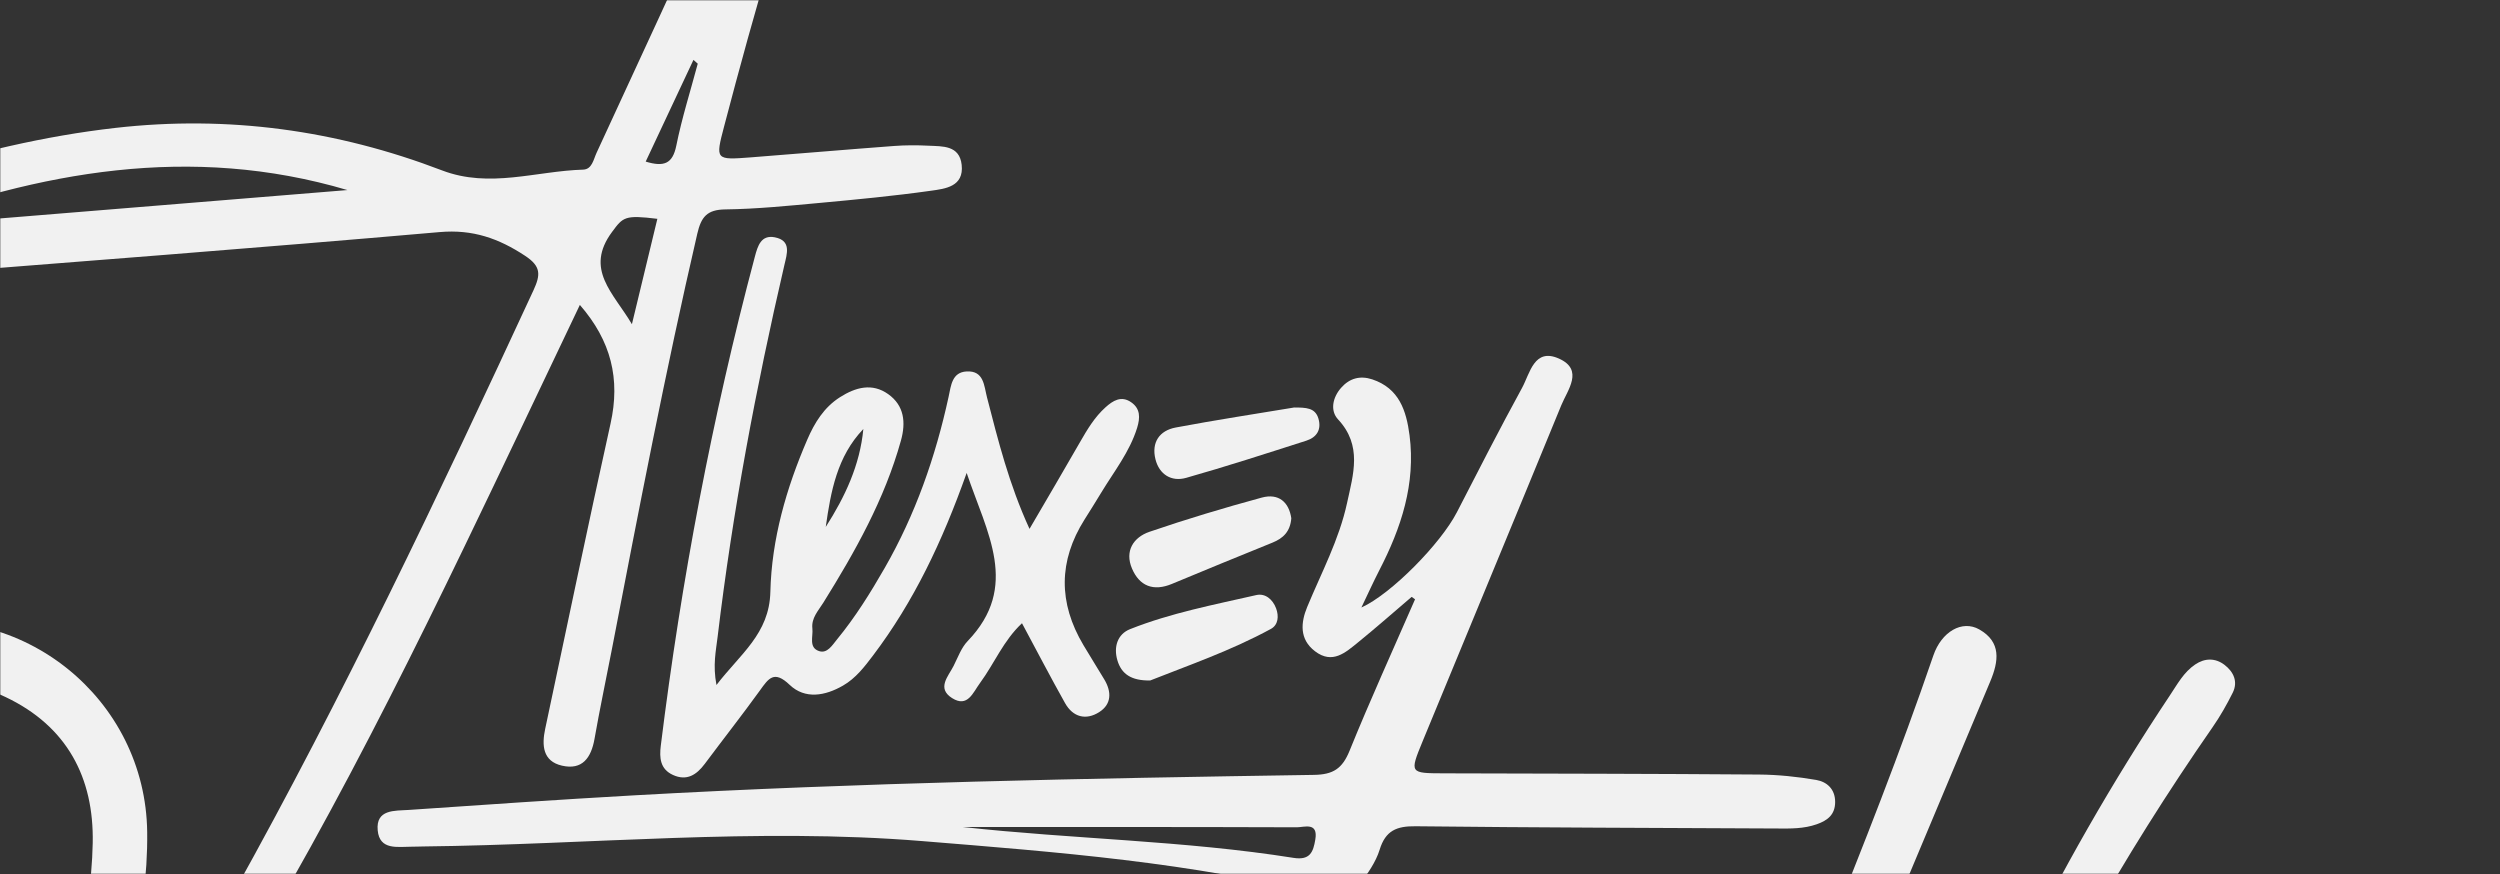 <?xml version="1.0" encoding="UTF-8"?> <svg xmlns="http://www.w3.org/2000/svg" width="1024" height="358" viewBox="0 0 1024 358" fill="none"><rect x="0" y="0" width="1024" height="358" fill="#333333" stroke="none"/> <mask id="mask0_407_61" style="mask-type:alpha" maskUnits="userSpaceOnUse" x="0" y="0" width="1024" height="358"> <rect width="1024" height="358" rx="20" fill="#F6F6F6"></rect> </mask> <g mask="url(#mask0_407_61)"> <path d="M174.432 566.885C175.325 556.94 182.19 554.001 189.784 553.437C215.081 551.603 227.424 537.497 237.415 514.457C253.05 478.369 273.927 444.538 293.322 408.427C280.133 409.814 268.049 411.201 255.941 412.282C251.686 412.658 247.266 412.635 243.058 412C238.779 411.365 236.099 408.521 236.287 403.819C236.475 399.728 238.967 396.53 242.729 396.695C263.159 397.682 282.649 388.584 303.244 391.382C314.881 392.957 316.221 394.603 311.049 405.041C289.349 448.864 268.825 493.275 245.103 536.063C244.562 537.027 244.28 538.108 243.458 540.201C265.392 538.273 286.575 536.039 307.805 534.652C344.339 532.278 380.592 534.84 416.492 542.035C419.172 542.575 421.805 543.281 424.415 544.127C428.411 545.396 429.893 548.429 429.375 552.355C428.835 556.423 426.131 558.633 422.111 558.562C415.457 558.445 408.804 558.045 402.151 557.669C330.28 553.413 258.88 555.6 188.185 573.138C188.702 574.22 188.867 575.56 189.596 575.983C233.771 601.774 279.569 623.591 331.103 629.845C364.064 633.841 393.217 625.213 416.868 601.092C421.546 596.319 426.343 593.404 432.032 598.435C437.251 603.067 434.971 608.357 431.585 613.153C415.269 636.24 391.642 646.349 364.77 650.11C327.882 655.283 293.322 645.408 259.397 632.572C189.972 606.311 130.186 564.487 73.926 517.067C64.64 509.238 55.165 501.574 46.631 492.969C40.095 486.363 36.827 487.891 31.279 494.403C1.397 529.527 -29.048 564.181 -59.353 598.952C-61.398 601.303 -63.678 603.49 -66.029 605.559C-69.062 608.239 -72.424 608.521 -75.528 605.723C-78.701 602.879 -78.654 599.564 -76.068 596.343C-73.388 592.981 -70.567 589.713 -67.722 586.469C-36.877 551.015 -13.296 511.048 5.982 468.33C8.827 462.03 8.521 457.915 3.208 453.025C-9.77 441.129 -21.807 428.175 -36.266 417.925C-44.024 412.447 -52.394 408.309 -61.727 406.287C-65.912 405.37 -71.39 405.159 -70.52 399.258C-69.579 392.816 -63.749 393.709 -59.165 394.25C-44.447 395.966 -31.093 401.562 -19.338 410.378C-7.231 419.476 4.289 429.351 16.891 439.577C27.588 408.262 37.321 377.722 37.979 345.325C38.52 318.406 27.353 297.412 2.291 285.516C-25.381 272.374 -51.242 277.593 -74.893 295.296C-119.021 328.304 -122.336 391.123 -82.299 428.88C-76.209 434.617 -68.757 438.026 -60.81 440.588C-56.414 441.999 -48.35 441.2 -50.043 448.112C-51.782 455.212 -59.165 451.944 -64.196 450.956C-108.042 442.281 -133.692 411.271 -133.997 366.767C-134.373 313.681 -96.428 266.755 -44.659 256.269C9.015 245.408 59.656 286.104 60.29 340.859C60.714 376.711 49.969 410.307 38.426 443.668C38.167 444.397 37.532 445.079 37.462 445.808C37.086 449.757 31.232 454.483 36.192 457.21C40.989 459.867 42.352 453.096 44.397 450.039C62.688 422.697 79.592 394.509 95.626 365.756C140.413 285.375 179.886 202.337 218.513 118.9C221.476 112.481 221.617 109.096 215.104 104.794C204.266 97.647 193.64 93.885 180.121 95.06C105.218 101.596 30.244 107.309 -44.706 113.234C-68.122 115.091 -91.561 116.76 -115.001 118.5C-121.09 118.947 -126.168 117.23 -127.555 110.671C-128.731 105.193 -125.44 101.808 -120.526 99.998C-65.794 79.92 -11.322 59.043 47.289 52.389C93.416 47.147 137.944 53.283 181.038 69.787C200.575 77.263 219.595 70.046 238.849 69.481C242.517 69.364 243.081 65.32 244.374 62.546C261.372 25.588 278.629 -11.252 295.274 -48.351C303.338 -66.313 314.928 -82.135 324.191 -99.345C327.059 -104.681 331.832 -106.492 337.075 -103.694C342.388 -100.849 342.482 -96.171 340.366 -90.552C322.804 -44.025 309.215 3.747 296.59 51.802C292.993 65.508 292.993 65.579 307.617 64.45C327.13 62.946 346.643 61.253 366.18 59.795C370.859 59.443 375.584 59.443 380.263 59.678C386.07 59.96 393.005 59.466 393.899 67.507C394.886 76.511 387.104 77.31 381.274 78.133C366.157 80.272 350.946 81.707 335.735 83.117C322.875 84.293 309.968 85.609 297.084 85.774C289.608 85.868 287.21 88.83 285.611 95.719C272.539 152.119 261.631 208.967 250.652 265.814C248.277 278.11 245.667 290.359 243.505 302.678C242.141 310.389 238.52 315.538 230.174 313.61C222.228 311.777 221.899 305.194 223.309 298.54C232.173 256.833 240.848 215.103 250.087 173.467C254.131 155.27 250.369 139.659 237.509 124.895C221.452 158.561 205.935 191.381 190.137 224.084C150.099 306.98 107.71 388.537 54.624 464.075C52.038 467.766 49.546 470.47 54.46 474.725C92.311 507.616 130.938 539.425 174.596 566.838L174.432 566.885ZM142.317 77.851C78.135 58.855 16.303 70.257 -44.565 93.109C17.737 88.031 80.015 82.929 142.317 77.851ZM269.248 89.629C255.894 87.984 255.213 88.901 250.722 94.966C239.296 110.365 251.286 119.981 258.833 132.794C262.595 117.254 265.91 103.477 269.248 89.653V89.629ZM285.799 26.082C285.211 25.564 284.624 25.047 284.036 24.53C277.547 38.331 271.058 52.154 264.476 66.19C271.975 68.471 275.502 67.083 277.006 59.701C279.287 48.369 282.813 37.273 285.799 26.082Z" fill="#F1F1F1"></path> <path d="M852.957 461.795C827.848 482.061 810.756 504.772 795.286 528.893C790.631 536.134 786.047 543.422 781.486 550.734C779.017 554.684 777.089 559.55 771.094 558.516C765.475 557.528 764.276 552.474 762.842 548.101C755.366 525.531 752.451 502.397 754.661 478.699C754.943 475.619 755.272 472.539 755.813 467.226C741.189 481.379 730.375 496.073 718.949 510.273C714.082 516.315 711.261 529.011 700.258 523.415C688.409 517.373 698.26 508.134 700.964 501.151C730.916 423.45 764.911 347.348 791.901 268.495C795.239 258.738 803.679 253.825 810.685 257.798C819.807 262.97 818.702 270.799 815.176 279.192C793.641 330.374 772.223 381.602 750.805 432.831C749.794 435.276 747.89 437.556 749.7 441.224C761.596 430.151 773.21 419.289 784.942 408.521C787.81 405.888 790.772 403.09 794.205 401.374C799.142 398.929 804.291 399.376 807.911 404.172C811.72 409.227 811.508 414.634 806.924 418.983C801.54 424.085 795.992 429.187 789.855 433.324C778.524 440.989 774.104 451.827 772.246 464.875C769.59 483.636 768.931 502.256 772.764 521.793C776.314 519.395 776.408 515.939 777.395 513C804.667 432.125 841.437 355.882 888.786 284.835C891.819 280.297 894.452 275.337 899.13 272.186C903.08 269.506 907.406 269.436 911.191 272.351C914.882 275.196 916.763 279.216 914.53 283.73C912.108 288.596 909.381 293.392 906.277 297.859C869.343 351.063 837.534 407.111 811.814 466.568C810.309 470.047 808.946 473.597 808.24 477.665C820.16 467.837 829.987 455.871 842.918 447.478C849.148 443.434 855.355 439.343 861.726 435.558C865.981 433.019 870.566 432.22 874.868 435.699C878.794 438.896 878.606 443.175 877.713 447.548C876.42 453.966 875.033 460.385 873.528 467.532C884.883 467.508 894.123 463.182 903.292 459.421C949.136 440.613 996.627 430.644 1046.28 431.185C1060.06 431.35 1073.58 433.183 1087 436.122C1093.79 437.603 1100.78 439.202 1099.93 448.136C1099.08 457.187 1091.96 457.352 1084.95 457.211C1055.61 456.599 1026.27 455.071 996.979 458.833C968.462 462.501 941.049 470.024 914.2 480.039C898.801 485.799 883.261 491.042 866.381 490.548C850.3 490.078 847.032 486.081 850.911 470.306C851.358 468.496 851.804 466.685 853.027 461.819L852.957 461.795Z" fill="#F1F1F1"></path> <path d="M578.172 244.513C570.883 250.719 563.713 257.067 556.284 263.086C551.135 267.27 545.775 272.208 538.628 266.753C532.115 261.793 532.821 254.928 535.43 248.603C541.261 234.521 548.525 221.003 551.77 205.956C554.285 194.272 558.094 182.54 548.079 171.796C544.74 168.222 545.822 162.815 549.325 158.842C552.757 154.939 557.083 153.74 562.067 155.386C573.093 159.053 576.032 168.199 577.349 178.308C579.911 198.198 573.94 216.207 564.982 233.557C562.514 238.353 560.28 243.29 557.624 248.839C569.849 243.314 590.115 222.672 596.745 209.812C605.514 192.767 614.236 175.699 623.429 158.889C626.673 152.941 628.389 142.291 638.593 146.899C648.819 151.507 642.096 159.688 639.486 166.036C620.654 211.975 601.588 257.819 582.662 303.735C577.325 316.712 577.443 316.712 591.337 316.759C634.431 316.877 677.525 316.924 720.596 317.253C728.378 317.323 736.23 318.146 743.918 319.463C748.267 320.215 751.676 323.177 751.676 328.467C751.676 333.663 748.62 336.038 744.153 337.613C738.84 339.493 733.385 339.399 727.907 339.352C678.56 339.094 629.188 339 579.841 338.436C572.082 338.342 567.522 340.175 565.1 348.051C563.525 353.129 560.21 357.831 556.942 362.157C553.462 366.765 548.972 368.599 542.554 366.953C488.457 353.2 432.997 349.015 377.607 344.501C309.451 338.953 241.436 345.959 173.351 346.711C171.776 346.711 170.224 346.829 168.649 346.805C162.889 346.805 155.483 348.357 154.707 340.128C153.885 331.43 161.666 332.135 167.262 331.759C198.131 329.643 228.976 327.503 259.868 325.764C352.569 320.568 445.363 318.828 538.181 317.394C546.104 317.276 549.818 314.808 552.781 307.52C561.244 286.643 570.601 266.142 579.606 245.477C579.159 245.147 578.712 244.842 578.266 244.513H578.172ZM394.322 338.741C439.579 343.725 485.001 344.266 529.882 351.39C536.629 352.448 537.899 348.945 538.745 343.913C539.991 336.578 534.255 338.859 531.151 338.859C485.542 338.694 439.932 338.741 394.322 338.741Z" fill="#F1F1F1"></path> <path d="M395.921 193.78C385.905 221.992 374.221 246.49 357.646 268.424C354.096 273.126 350.499 277.828 345.303 280.814C337.992 285.046 329.74 286.527 323.439 280.509C317.044 274.396 314.811 277.876 311.261 282.813C303.926 292.969 296.167 302.82 288.691 312.859C285.306 317.372 281.333 320.006 275.643 317.42C270.377 315.021 270.048 310.39 270.659 305.453C279.028 237.814 291.677 170.999 309.192 105.123C310.368 100.703 311.731 96.119 317.35 97.2C324.238 98.54 322.358 103.924 321.3 108.485C309.615 158.82 300.07 209.532 293.934 260.854C293.252 266.638 291.912 272.374 293.464 280.579C303.15 267.907 315.117 259.632 315.54 242.469C316.057 220.84 322.052 200.01 330.657 180.073C333.643 173.161 337.498 166.861 344.081 162.676C350.452 158.632 357.247 156.751 363.829 161.453C370.389 166.132 371.094 173.02 369.025 180.45C362.348 204.477 350.264 225.942 337.216 246.889C335.147 250.204 332.279 253.143 332.749 257.422C333.125 260.69 331.127 265.227 335.476 266.685C338.838 267.813 340.884 264.287 342.835 261.912C350.311 252.814 356.518 242.845 362.372 232.642C374.95 210.731 383.178 187.174 388.539 162.558C389.55 157.903 389.902 152.473 395.944 152.143C403.044 151.767 403.044 157.997 404.29 162.817C408.851 180.426 413.201 198.106 421.688 216.632C429.211 203.725 435.911 192.393 442.447 180.967C445.386 175.842 448.372 170.834 452.815 166.837C455.895 164.063 459.281 161.971 463.301 164.745C467.133 167.378 467.039 171.093 465.769 175.23C462.69 185.152 456.271 193.169 451.028 201.844C448.795 205.535 446.515 209.179 444.211 212.823C433.568 229.719 433.427 246.866 443.787 264.263C446.585 268.965 449.5 273.597 452.322 278.299C455.354 283.353 455.354 288.432 450.206 291.699C444.775 295.132 439.462 293.745 436.241 287.985C430.316 277.429 424.721 266.661 418.608 255.282C411.038 262.312 407.276 271.786 401.446 279.709C398.507 283.682 396.367 289.983 389.973 285.939C383.578 281.896 388.445 277.029 390.608 272.727C392.371 269.224 393.758 265.274 396.391 262.547C417.785 240.236 404.267 218.395 395.944 193.709L395.921 193.78ZM353.626 175.724C342.858 186.962 340.296 201.303 338.227 215.832C346.103 203.513 352.239 190.512 353.626 175.724Z" fill="#F1F1F1"></path> <path d="M528.918 212.281C528.495 217.736 525.58 220.486 521.23 222.25C507.453 227.822 493.723 233.464 479.993 239.177C472.447 242.327 466.71 240.07 463.654 232.853C460.621 225.706 464.242 220.087 470.801 217.83C485.965 212.634 501.341 208.026 516.81 203.818C523.746 201.937 527.954 205.675 528.918 212.281Z" fill="#F1F1F1"></path> <path d="M471.129 278.721C463.23 278.862 459.327 275.947 457.705 270.539C456.059 265.062 457.658 259.748 462.924 257.679C479.569 251.073 497.202 247.711 514.599 243.738C518.267 242.915 521.323 245.525 522.687 249.169C523.886 252.343 523.58 255.94 520.595 257.585C504.208 266.519 486.599 272.585 471.129 278.721Z" fill="#F1F1F1"></path> <path d="M529.929 166.911C535.03 166.911 538.651 167.028 539.991 171.331C541.402 175.939 539.333 179.136 535.077 180.5C518.714 185.742 502.351 191.056 485.824 195.734C479.829 197.427 474.821 194.347 473.269 188.094C471.577 181.229 474.868 176.338 481.662 175.092C498.19 171.989 514.812 169.45 529.952 166.934L529.929 166.911Z" fill="#F1F1F1"></path> </g> </svg> 